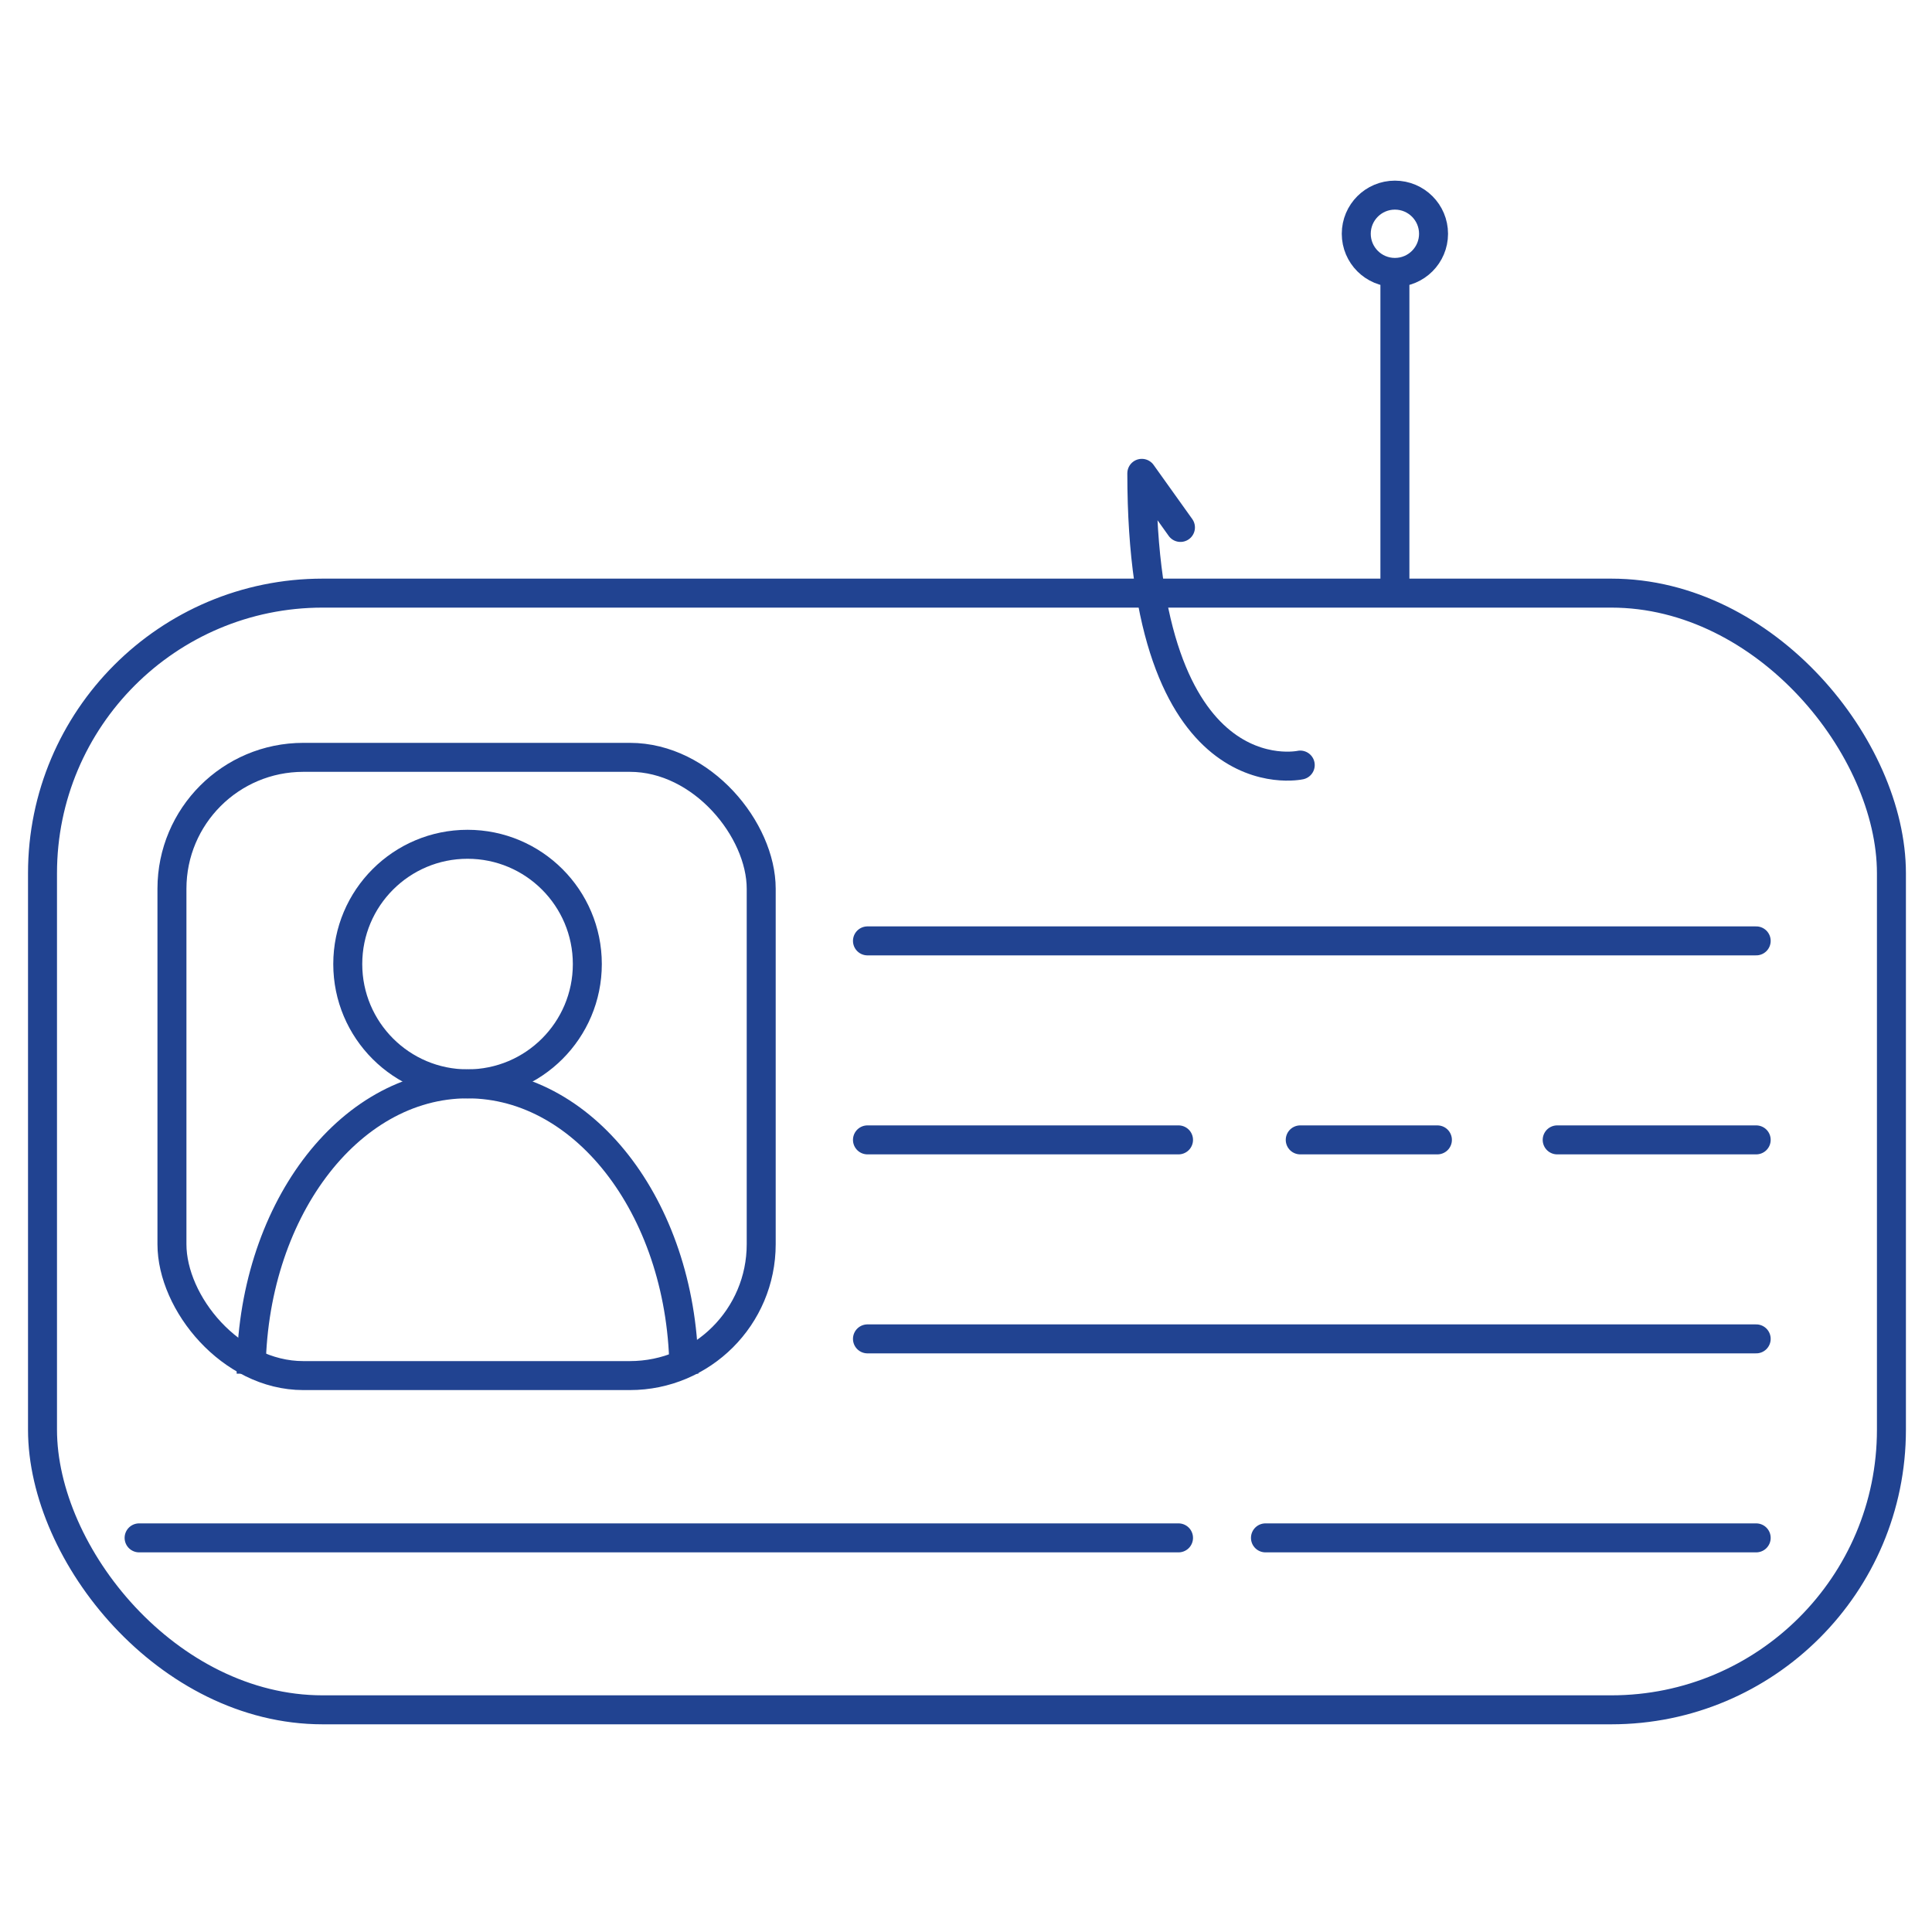 <?xml version="1.0" encoding="UTF-8"?>
<svg id="Layer_2" xmlns="http://www.w3.org/2000/svg" version="1.1" viewBox="0 0 100 100">
  <!-- Generator: Adobe Illustrator 29.7.1, SVG Export Plug-In . SVG Version: 2.1.1 Build 8)  -->
  <defs>
    <style>
      .st0 {
        stroke-miterlimit: 10;
      }

      .st0, .st1 {
        fill: none;
        stroke: #214391;
        stroke-width: 1.5px;
      }

      .st1 {
        stroke-linecap: round;
        stroke-linejoin: round;
      }
    </style>
  </defs>
  <rect class="st0" x="2.2" y="30.7" width="95.7" height="57.8" rx="14.5" ry="14.5"/>
  <circle class="st0" cx="72.2" cy="12.1" r="2"/>
  <line class="st0" x1="72.2" y1="14" x2="72.2" y2="30.7"/>
  <path class="st1" d="M67.3,39.6s-8.2,1.8-8.2-15.1l2,2.8"/>
  <g>
    <rect class="st0" x="8.9" y="39.2" width="30.5" height="32" rx="6.8" ry="6.8"/>
    <circle class="st0" cx="24.2" cy="49.9" r="6.2"/>
    <path class="st0" d="M13,71.1c0-8.3,5-15,11.2-15s11.2,6.7,11.2,15"/>
  </g>
  <line class="st1" x1="7.2" y1="79.6" x2="61" y2="79.6"/>
  <line class="st1" x1="65.5" y1="79.6" x2="90.9" y2="79.6"/>
  <line class="st1" x1="44.9" y1="69.3" x2="90.9" y2="69.3"/>
  <line class="st1" x1="44.9" y1="59" x2="61" y2="59"/>
  <line class="st1" x1="67.3" y1="59" x2="74.4" y2="59"/>
  <line class="st1" x1="80.6" y1="59" x2="90.9" y2="59"/>
  <line class="st1" x1="44.9" y1="48.7" x2="90.9" y2="48.7"/>
</svg>